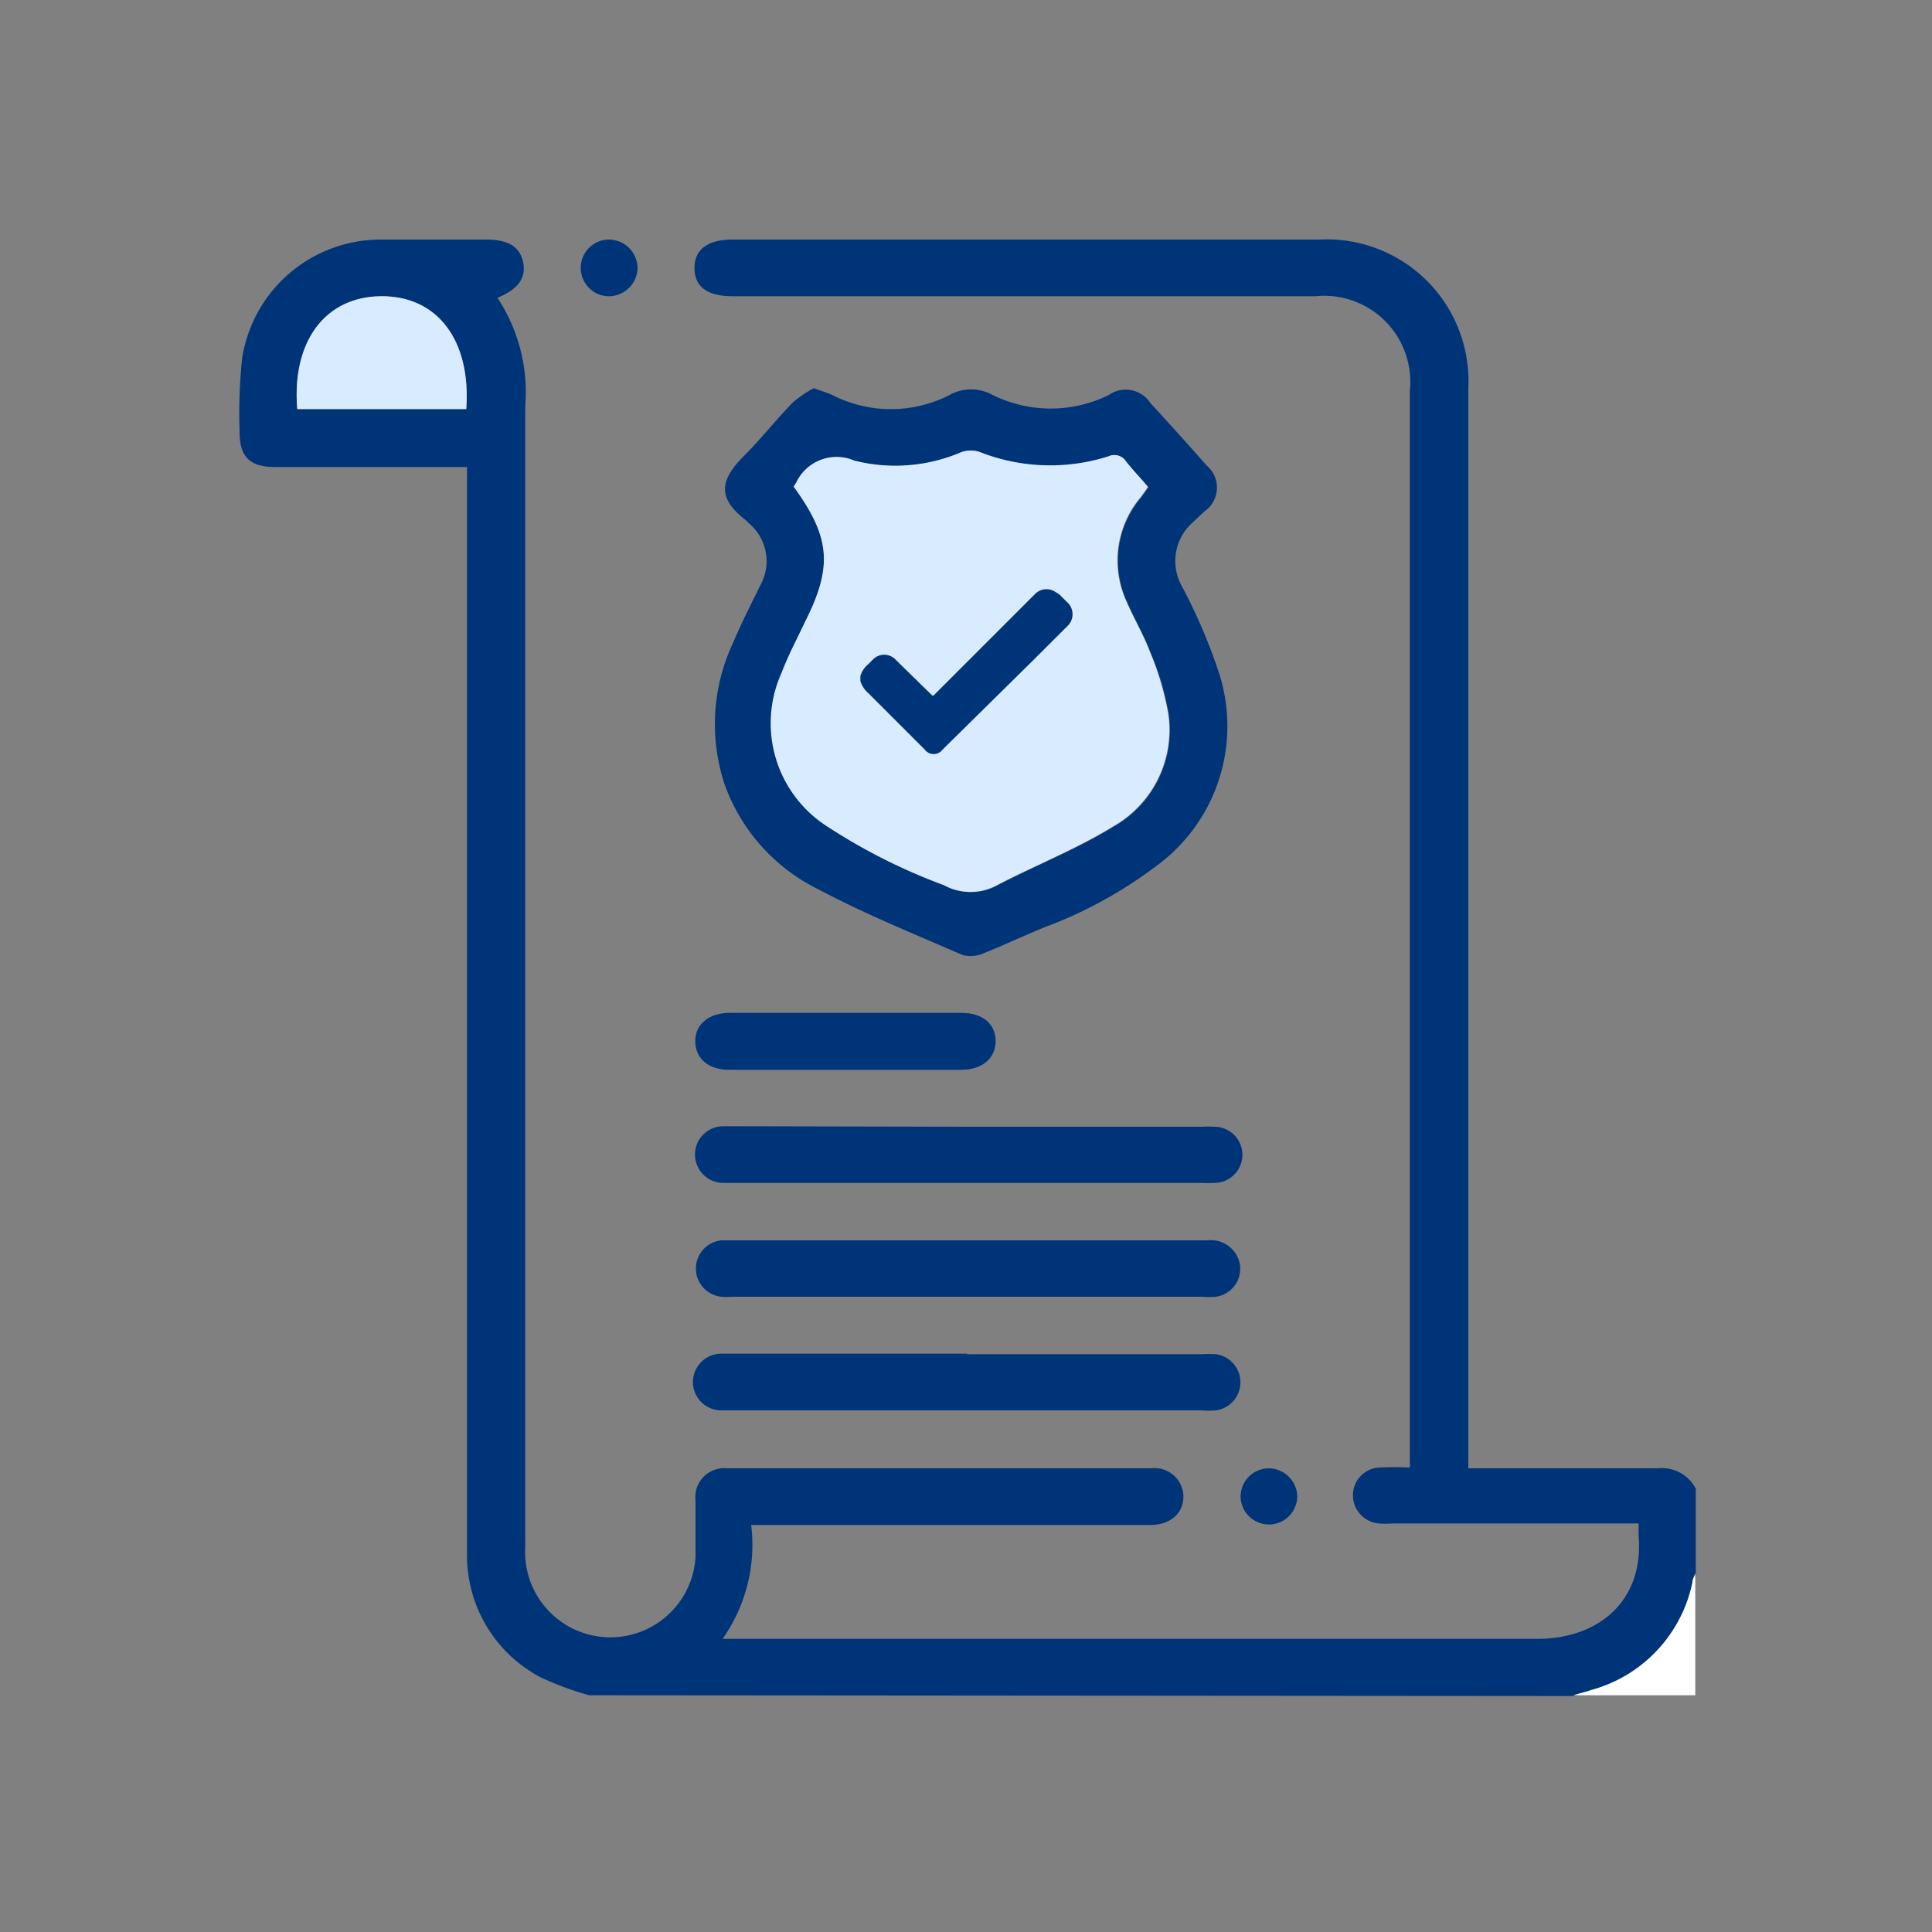 <svg xmlns:xlink="http://www.w3.org/1999/xlink" xmlns="http://www.w3.org/2000/svg" id="Capa_1" data-name="Capa 1" viewBox="0 0 75 75" aria-labelledby="Capa_1_title" width="75" height="75"><rect x="0" y="0" width="75" height="75" fill="#808080" stroke="none"/><title id="Capa_1_title">FULLY LICENSED, INSURED &amp; BONDED</title><defs><style>.cls-1{fill:#003478;}.cls-2{fill:#fff;}.cls-3{fill:#d9ecff;}</style></defs><path class="cls-1" d="M22.87,65.81a12.2,12.2,0,0,1-1.89-.7,5.35,5.35,0,0,1-2.85-4.84c0-3,0-6,0-9.05V18.13H10.69c-1,0-1.4-.39-1.39-1.41a20.2,20.2,0,0,1,.1-2.81A5.44,5.44,0,0,1,14.73,9.3c1.38,0,2.76,0,4.14,0,.86,0,1.32.28,1.44.89s-.21,1.05-1,1.37a6.63,6.63,0,0,1,1.08,4.18q0,22.17,0,44.32a3.31,3.31,0,1,0,6.61.38c0-.73,0-1.47,0-2.2A1.12,1.12,0,0,1,28.23,57q8.22,0,16.45,0a1.12,1.12,0,0,1,1.26,1.08c0,.67-.5,1.12-1.29,1.12H29.16a6.32,6.32,0,0,1-1.11,4.42h.76c10.29,0,20.57,0,30.86,0,2.4,0,4.15-1.48,3.94-4,0-.13,0-.26,0-.48H54.07a3.37,3.37,0,0,1-.55,0,1.1,1.1,0,0,1-1-1.11,1.08,1.08,0,0,1,1-1.06,12,12,0,0,1,1.21,0V15.17a3.34,3.34,0,0,0-3.66-3.67H28.44c-1,0-1.48-.38-1.48-1.1s.52-1.1,1.47-1.1q11.4,0,22.79,0A5.5,5.5,0,0,1,57,15.06q0,20.57,0,41.12V57h.6c2.24,0,4.49,0,6.73,0a1.49,1.49,0,0,1,1.5.79v3.31c0,.11-.08.23-.11.35a5.48,5.48,0,0,1-3.91,4.18c-.24.08-.48.14-.72.21ZM11.54,15.88H18.1c.19-2.66-1.11-4.38-3.29-4.38S11.32,13.25,11.54,15.88Z" fill="#003478"></path><path class="cls-2" d="M61.07,65.81c.24-.07.48-.13.72-.21a5.48,5.48,0,0,0,3.91-4.18c0-.12.08-.24.11-.35v4.74Z" fill="#D9ECFF"></path><path class="cls-1" d="M31.59,15.07c.3.11.51.17.71.26a5,5,0,0,0,4.57,0,1.72,1.72,0,0,1,1.66,0,5.09,5.09,0,0,0,4.52,0,1.14,1.14,0,0,1,1.61.32c.74.8,1.46,1.6,2.18,2.42a1.12,1.12,0,0,1-.08,1.78l-.48.45a2,2,0,0,0-.42,2.42,21.47,21.47,0,0,1,1.47,3.43,6.72,6.72,0,0,1-2.5,7.51A17,17,0,0,1,40.54,36c-.78.32-1.55.68-2.34,1a1.24,1.24,0,0,1-.84.07c-1.87-.81-3.76-1.58-5.56-2.53a7.28,7.28,0,0,1-3.67-4.09,7.42,7.42,0,0,1,.32-5.48c.32-.76.7-1.5,1.06-2.24a1.92,1.92,0,0,0-.43-2.41c-.06-.05-.1-.11-.16-.15-1.05-.83-1-1.51-.05-2.46.67-.67,1.25-1.41,1.9-2.08A4.25,4.25,0,0,1,31.59,15.07Zm-.78,3.82c1.43,2,1.52,3.06.47,5.24-.31.66-.66,1.31-.92,2a4.75,4.75,0,0,0,1.74,5.94,22.68,22.68,0,0,0,4.56,2.3,2.15,2.15,0,0,0,2.06,0c1.49-.78,3.08-1.4,4.51-2.28a4.31,4.31,0,0,0,2.14-4.36,10.91,10.91,0,0,0-.71-2.41c-.26-.69-.64-1.32-.93-2a3.8,3.8,0,0,1,.56-4c.1-.13.19-.26.29-.41-.3-.34-.6-.64-.86-1a.53.53,0,0,0-.66-.19,7.46,7.46,0,0,1-5-.16,1.11,1.11,0,0,0-.72,0,6.49,6.49,0,0,1-4.16.33,1.73,1.73,0,0,0-2.25.85Z" fill="#003478"></path><path class="cls-1" d="M37.55,43.74h9.1a4,4,0,0,1,.49,0,1.09,1.09,0,0,1,0,2.18,4,4,0,0,1-.49,0H28.46c-.13,0-.25,0-.38,0a1.1,1.1,0,1,1,0-2.2c.14,0,.29,0,.44,0Z" fill="#003478"></path><path class="cls-1" d="M37.56,48.15h9.32a1.14,1.14,0,0,1,1.25.92,1.1,1.1,0,0,1-.93,1.27,3.37,3.37,0,0,1-.55,0H28.45a3.27,3.27,0,0,1-.44,0,1.1,1.1,0,0,1,0-2.19c.59,0,1.18,0,1.77,0Z" fill="#003478"></path><path class="cls-1" d="M37.55,52.57h9.1a5,5,0,0,1,.55,0,1.1,1.1,0,0,1,0,2.18,3.37,3.37,0,0,1-.55,0H28a1.1,1.1,0,0,1,0-2.2h9.54Z" fill="#003478"></path><path class="cls-1" d="M32.87,39.32h4.46c.81,0,1.31.42,1.32,1.08s-.5,1.13-1.33,1.13h-9c-.81,0-1.31-.42-1.33-1.08s.5-1.13,1.33-1.13Z" fill="#003478"></path><path class="cls-1" d="M24.75,10.41a1.12,1.12,0,0,1-1.14,1.09,1.1,1.1,0,0,1,.07-2.2A1.12,1.12,0,0,1,24.75,10.41Z" fill="#003478"></path><path class="cls-1" d="M50.36,58.08a1.1,1.1,0,1,1-2.2,0A1.1,1.1,0,0,1,49.28,57,1.12,1.12,0,0,1,50.36,58.08Z" fill="#003478"></path><path class="cls-3" d="M11.54,15.88c-.22-2.63,1.09-4.37,3.27-4.38s3.48,1.72,3.29,4.38Z" fill="#D9ECFF"></path><path class="cls-3" d="M30.81,18.89l.1-.16a1.73,1.73,0,0,1,2.25-.85,6.49,6.49,0,0,0,4.16-.33,1.11,1.11,0,0,1,.72,0,7.46,7.46,0,0,0,5,.16.53.53,0,0,1,.66.19c.26.33.56.63.86,1-.1.15-.19.28-.29.41a3.8,3.8,0,0,0-.56,4c.29.68.67,1.31.93,2a10.91,10.91,0,0,1,.71,2.41,4.31,4.31,0,0,1-2.14,4.36c-1.43.88-3,1.5-4.51,2.28a2.15,2.15,0,0,1-2.06,0,22.68,22.68,0,0,1-4.56-2.3,4.75,4.75,0,0,1-1.74-5.94c.26-.69.61-1.34.92-2C32.33,22,32.24,20.85,30.81,18.89Z" fill="#D9ECFF"></path><path class="cls-1" d="M33.4,26.25a.88.88,0,0,1,.3-.46l.17-.17a.61.61,0,0,1,.91,0L36.19,27s0,0,.05,0a.46.46,0,0,0,.07-.07l3.89-3.89A.62.62,0,0,1,41,23a.66.66,0,0,1,.17.12l.25.25a.63.63,0,0,1,0,.95l-1.25,1.25L36.59,29.1a.43.43,0,0,1-.69,0l-2.19-2.19a1,1,0,0,1-.31-.47Z" fill="#003478"></path></svg>